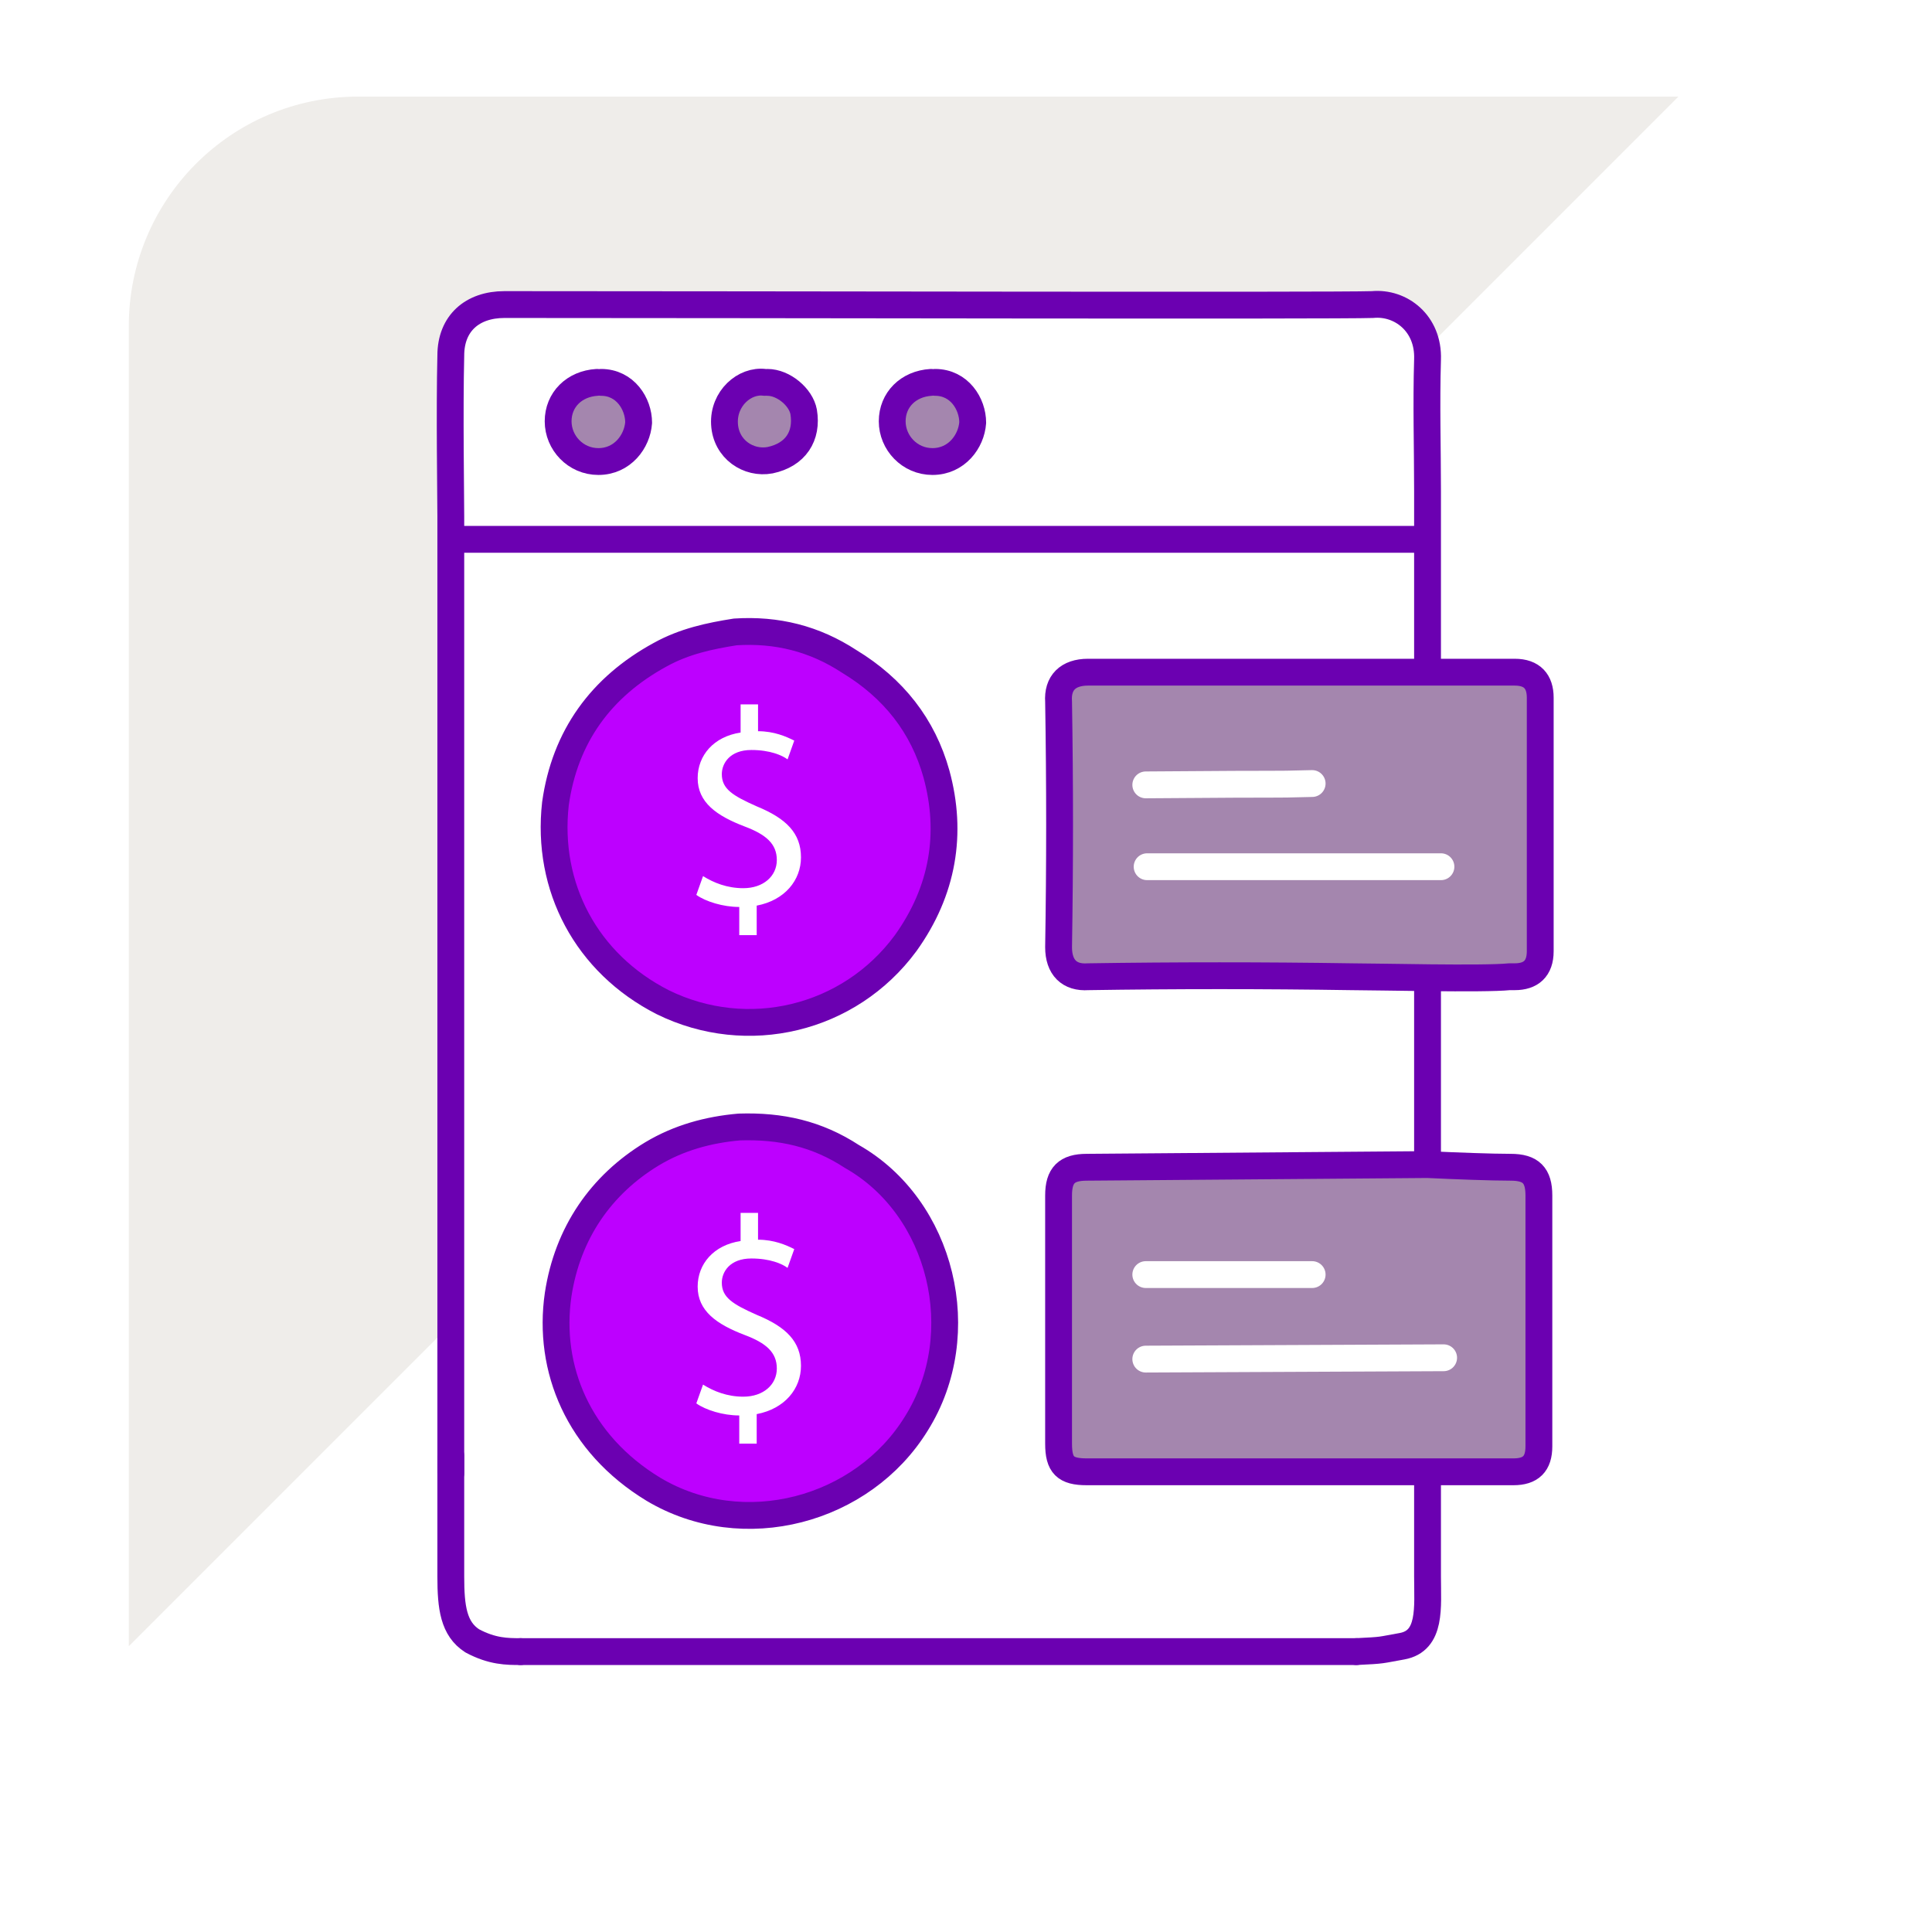 <?xml version="1.0" encoding="utf-8"?>
<!-- Generator: Adobe Illustrator 28.0.0, SVG Export Plug-In . SVG Version: 6.00 Build 0)  -->
<svg version="1.1" id="a" xmlns="http://www.w3.org/2000/svg" xmlns:xlink="http://www.w3.org/1999/xlink" x="0px" y="0px"
	 viewBox="0 0 144 144" style="enable-background:new 0 0 144 144;" xml:space="preserve">
<style type="text/css">
	.st0{fill:none;}
	.st1{fill:#A486AE;}
	.st2{fill:#FFFFFF;}
	.st3{fill:#EFEDEA;}
	.st4{fill:#FFFFFF;stroke:#6B00B1;stroke-width:2;stroke-linecap:round;stroke-linejoin:round;}
	.st5{fill:none;stroke:#6B00B1;stroke-width:2;stroke-linecap:round;stroke-linejoin:round;}
	.st6{fill:url(#SVGID_1_);stroke:#6B00B1;stroke-width:2;stroke-linecap:round;stroke-linejoin:round;}
	
		.st7{fill:url(#SVGID_00000046323758334318771470000004434203705240181439_);stroke:#6B00B1;stroke-width:2;stroke-linecap:round;stroke-linejoin:round;}
	
		.st8{fill:url(#SVGID_00000088825078692661304970000005783047275841421716_);stroke:#6B00B1;stroke-width:2;stroke-linecap:round;stroke-linejoin:round;}
	.st9{fill:#BD00FF;stroke:#6B00B1;stroke-width:2;stroke-linecap:round;stroke-linejoin:round;}
	.st10{fill:url(#z_00000119838774896316978460000);stroke:#6B00B1;stroke-width:2;stroke-linecap:round;stroke-linejoin:round;}
	.st11{fill:none;stroke:#FFFFFF;stroke-width:2;stroke-linecap:round;stroke-linejoin:round;}
</style>
<pattern  y="144" width="27" height="27" patternUnits="userSpaceOnUse" id="z_00000119838774896316978460000" viewBox="0 -27 27 27" style="overflow:visible;">
	<g>
		<rect y="-27" class="st0" width="27" height="27"/>
		<g>
			<rect y="-27" class="st0" width="27" height="27"/>
			<g>
				<rect y="-27" class="st0" width="27" height="27"/>
				<g>
					<rect y="-27" class="st0" width="27" height="27"/>
					<rect y="-27" class="st1" width="27" height="27"/>
				</g>
			</g>
		</g>
	</g>
</pattern>
<rect x="34" y="40.4" class="st2" width="72.2" height="82.5"/>
<g>
	<g>
		<g>
			<g>
				<g>
					<g>
						<g>
							<g>
								<g>
									<g>
										<path class="st3" d="M125.1,7.2H26.7c-9.5,0-17.1,7.7-17.1,17.1v98.4L125.1,7.2z"/>
									</g>
								</g>
							</g>
						</g>
					</g>
				</g>
			</g>
		</g>
	</g>
</g>
<path class="st4" d="M106.4,50.1c0-2.3,0-5.2,0-7.5c0-0.7,0-4.9,0-6c0-3.2-0.1-6.5,0-9.8c0.1-2.7-2-4.3-4.1-4.1
	c-2.7,0.1-46.7,0-64.7,0c-2.4,0-4,1.4-4,3.8c-0.1,4,0,10.8,0,12s0,0,0,3.1s0,0.3,0,0.5v67.7"/>
<path class="st5" d="M33.6,108.5c0,3,0,6,0,9c0,2.3,0.2,3.9,1.6,4.8c1.5,0.8,2.6,0.8,3.6,0.8"/>
<pattern  id="SVGID_1_" xlink:href="#z_00000119838774896316978460000" patternTransform="matrix(1 0 0 -1 8 -10614)">
</pattern>
<path class="st6" d="M57,28.5c-1.5-0.2-3.1,1.2-3,3.1s1.8,3,3.4,2.7c1.9-0.4,2.8-1.8,2.5-3.6c-0.2-1.1-1.5-2.2-2.7-2.2"/>
<pattern  id="SVGID_00000026120976065201625430000003237857773926629823_" xlink:href="#z_00000119838774896316978460000" patternTransform="matrix(1 0 0 -1 8 -10614)">
</pattern>
<path style="fill:url(#SVGID_00000026120976065201625430000003237857773926629823_);stroke:#6B00B1;stroke-width:2;stroke-linecap:round;stroke-linejoin:round;" d="
	M69.4,28.5c-1.7,0.1-2.9,1.3-2.9,2.9s1.3,3,3,3c1.8,0,2.9-1.5,3-2.9c0-1.4-1-3-2.8-3"/>
<path class="st5" d="M106.4,73.3v13.6"/>
<path class="st4" d="M106.4,109.8c0,2.4,0,5.2,0,7.7c0,2.3,0.3,4.8-1.9,5.2c-1.7,0.3-1.3,0.3-3.4,0.4"/>
<pattern  id="SVGID_00000170250967078664241560000016062712608046624686_" xlink:href="#z_00000119838774896316978460000" patternTransform="matrix(1 0 0 -1 8 -10614)">
</pattern>
<path style="fill:url(#SVGID_00000170250967078664241560000016062712608046624686_);stroke:#6B00B1;stroke-width:2;stroke-linecap:round;stroke-linejoin:round;" d="
	M44.5,28.5c-1.7,0.1-2.9,1.3-2.9,2.9s1.3,3,3,3c1.8,0,2.9-1.5,3-2.9c0-1.4-1-3-2.8-3"/>
<path class="st5" d="M101.1,123.1H38.8"/>
<path class="st5" d="M106.1,40.2H33.8"/>
<path class="st9" d="M54.8,47.1c-1.9,0.3-3.8,0.7-5.6,1.7c-4.4,2.4-7.1,6.1-7.8,11.1c-0.7,6.2,2.3,11.9,8,14.8
	c6.3,3.1,13.9,1.3,18.1-4.4c2.8-3.9,3.5-8.2,2.3-12.6c-1-3.6-3.2-6.4-6.5-8.4C60.7,47.6,57.9,46.9,54.8,47.1"/>
<path class="st10" d="M81,87c-1.5,0-2.1,0.6-2.1,2.1c0,6.1,0,12.4,0,18.5c0,1.6,0.5,2.1,2.1,2.1c7.8,0,15.5,0,23.3,0
	c5,0,1.9,0,1.9,0s6.6,0,2.8,0c1.2,0,2.5,0,3.8,0s1.9-0.6,1.9-1.9c0-2.3,0-4.5,0-6.9c0-4,0-7.9,0-11.8c0-1.5-0.6-2.1-2.1-2.1
	c-1.4,0-4.1-0.1-6.2-0.2L81,87z"/>
<path class="st9" d="M55.1,84c-2.3,0.2-4.5,0.8-6.5,2c-3.8,2.3-6.3,5.9-7,10.5c-0.8,5.5,1.5,11.1,7.1,14.5c6.7,4,15.6,1.6,19.6-4.9
	c4.2-6.7,1.9-16.1-4.8-19.9C60.9,84.5,58.2,83.9,55.1,84"/>
<path class="st10" d="M106.4,50.1c-2.5,0-1.6,0-2.5,0c-7.6,0-15.2,0-22.8,0c-1.5,0-2.3,0.8-2.2,2.2c0.1,6.1,0.1,12.2,0,18.3
	c0,1.5,0.8,2.3,2.2,2.2c6.5-0.1,13.1-0.1,19.6,0c1.9,0,9.9,0.2,11.8,0c0.2,0,0.2,0,0.4,0c1.2,0,1.9-0.6,1.9-1.9c0-6.3,0-12.6,0-18.9
	c0-1.2-0.6-1.9-1.9-1.9c-1.5,0-2.9,0-4.4,0L106.4,50.1"/>
<g>
	<path class="st2" d="M55.1,107.6v-2.1c-1.2,0-2.5-0.4-3.2-0.9l0.5-1.4c0.8,0.5,1.8,0.9,3,0.9c1.5,0,2.5-0.9,2.5-2.1
		s-0.8-1.9-2.4-2.5c-2.1-0.8-3.5-1.8-3.5-3.6c0-1.7,1.2-3.1,3.2-3.4v-2.1h1.3v2c1.2,0,2.1,0.4,2.7,0.7l-0.5,1.4
		c-0.4-0.3-1.3-0.7-2.7-0.7c-1.6,0-2.2,1-2.2,1.8c0,1.1,0.8,1.6,2.6,2.4c2.2,0.9,3.3,2,3.3,3.8c0,1.7-1.2,3.2-3.3,3.6v2.2
		C56.4,107.6,55.1,107.6,55.1,107.6z"/>
</g>
<g>
	<path class="st2" d="M55.1,69.7v-2.1c-1.2,0-2.5-0.4-3.2-0.9l0.5-1.4c0.8,0.5,1.8,0.9,3,0.9c1.5,0,2.5-0.9,2.5-2.1
		c0-1.2-0.8-1.9-2.4-2.5C53.4,60.8,52,59.8,52,58c0-1.7,1.2-3.1,3.2-3.4v-2.1h1.3v2c1.2,0,2.1,0.4,2.7,0.7l-0.5,1.4
		c-0.4-0.3-1.3-0.7-2.7-0.7c-1.6,0-2.2,1-2.2,1.8c0,1.1,0.8,1.6,2.6,2.4c2.2,0.9,3.3,2,3.3,3.8c0,1.7-1.2,3.2-3.3,3.6v2.2H55.1z"/>
</g>
<path class="st11" d="M97.8,58.4c-4.1,0.1,0,0-12.4,0.1"/>
<path class="st11" d="M107.4,64.6H85.5"/>
<path class="st11" d="M107.6,101.2l-22.2,0.1"/>
<path class="st11" d="M97.8,95H85.4"/>
</svg>
